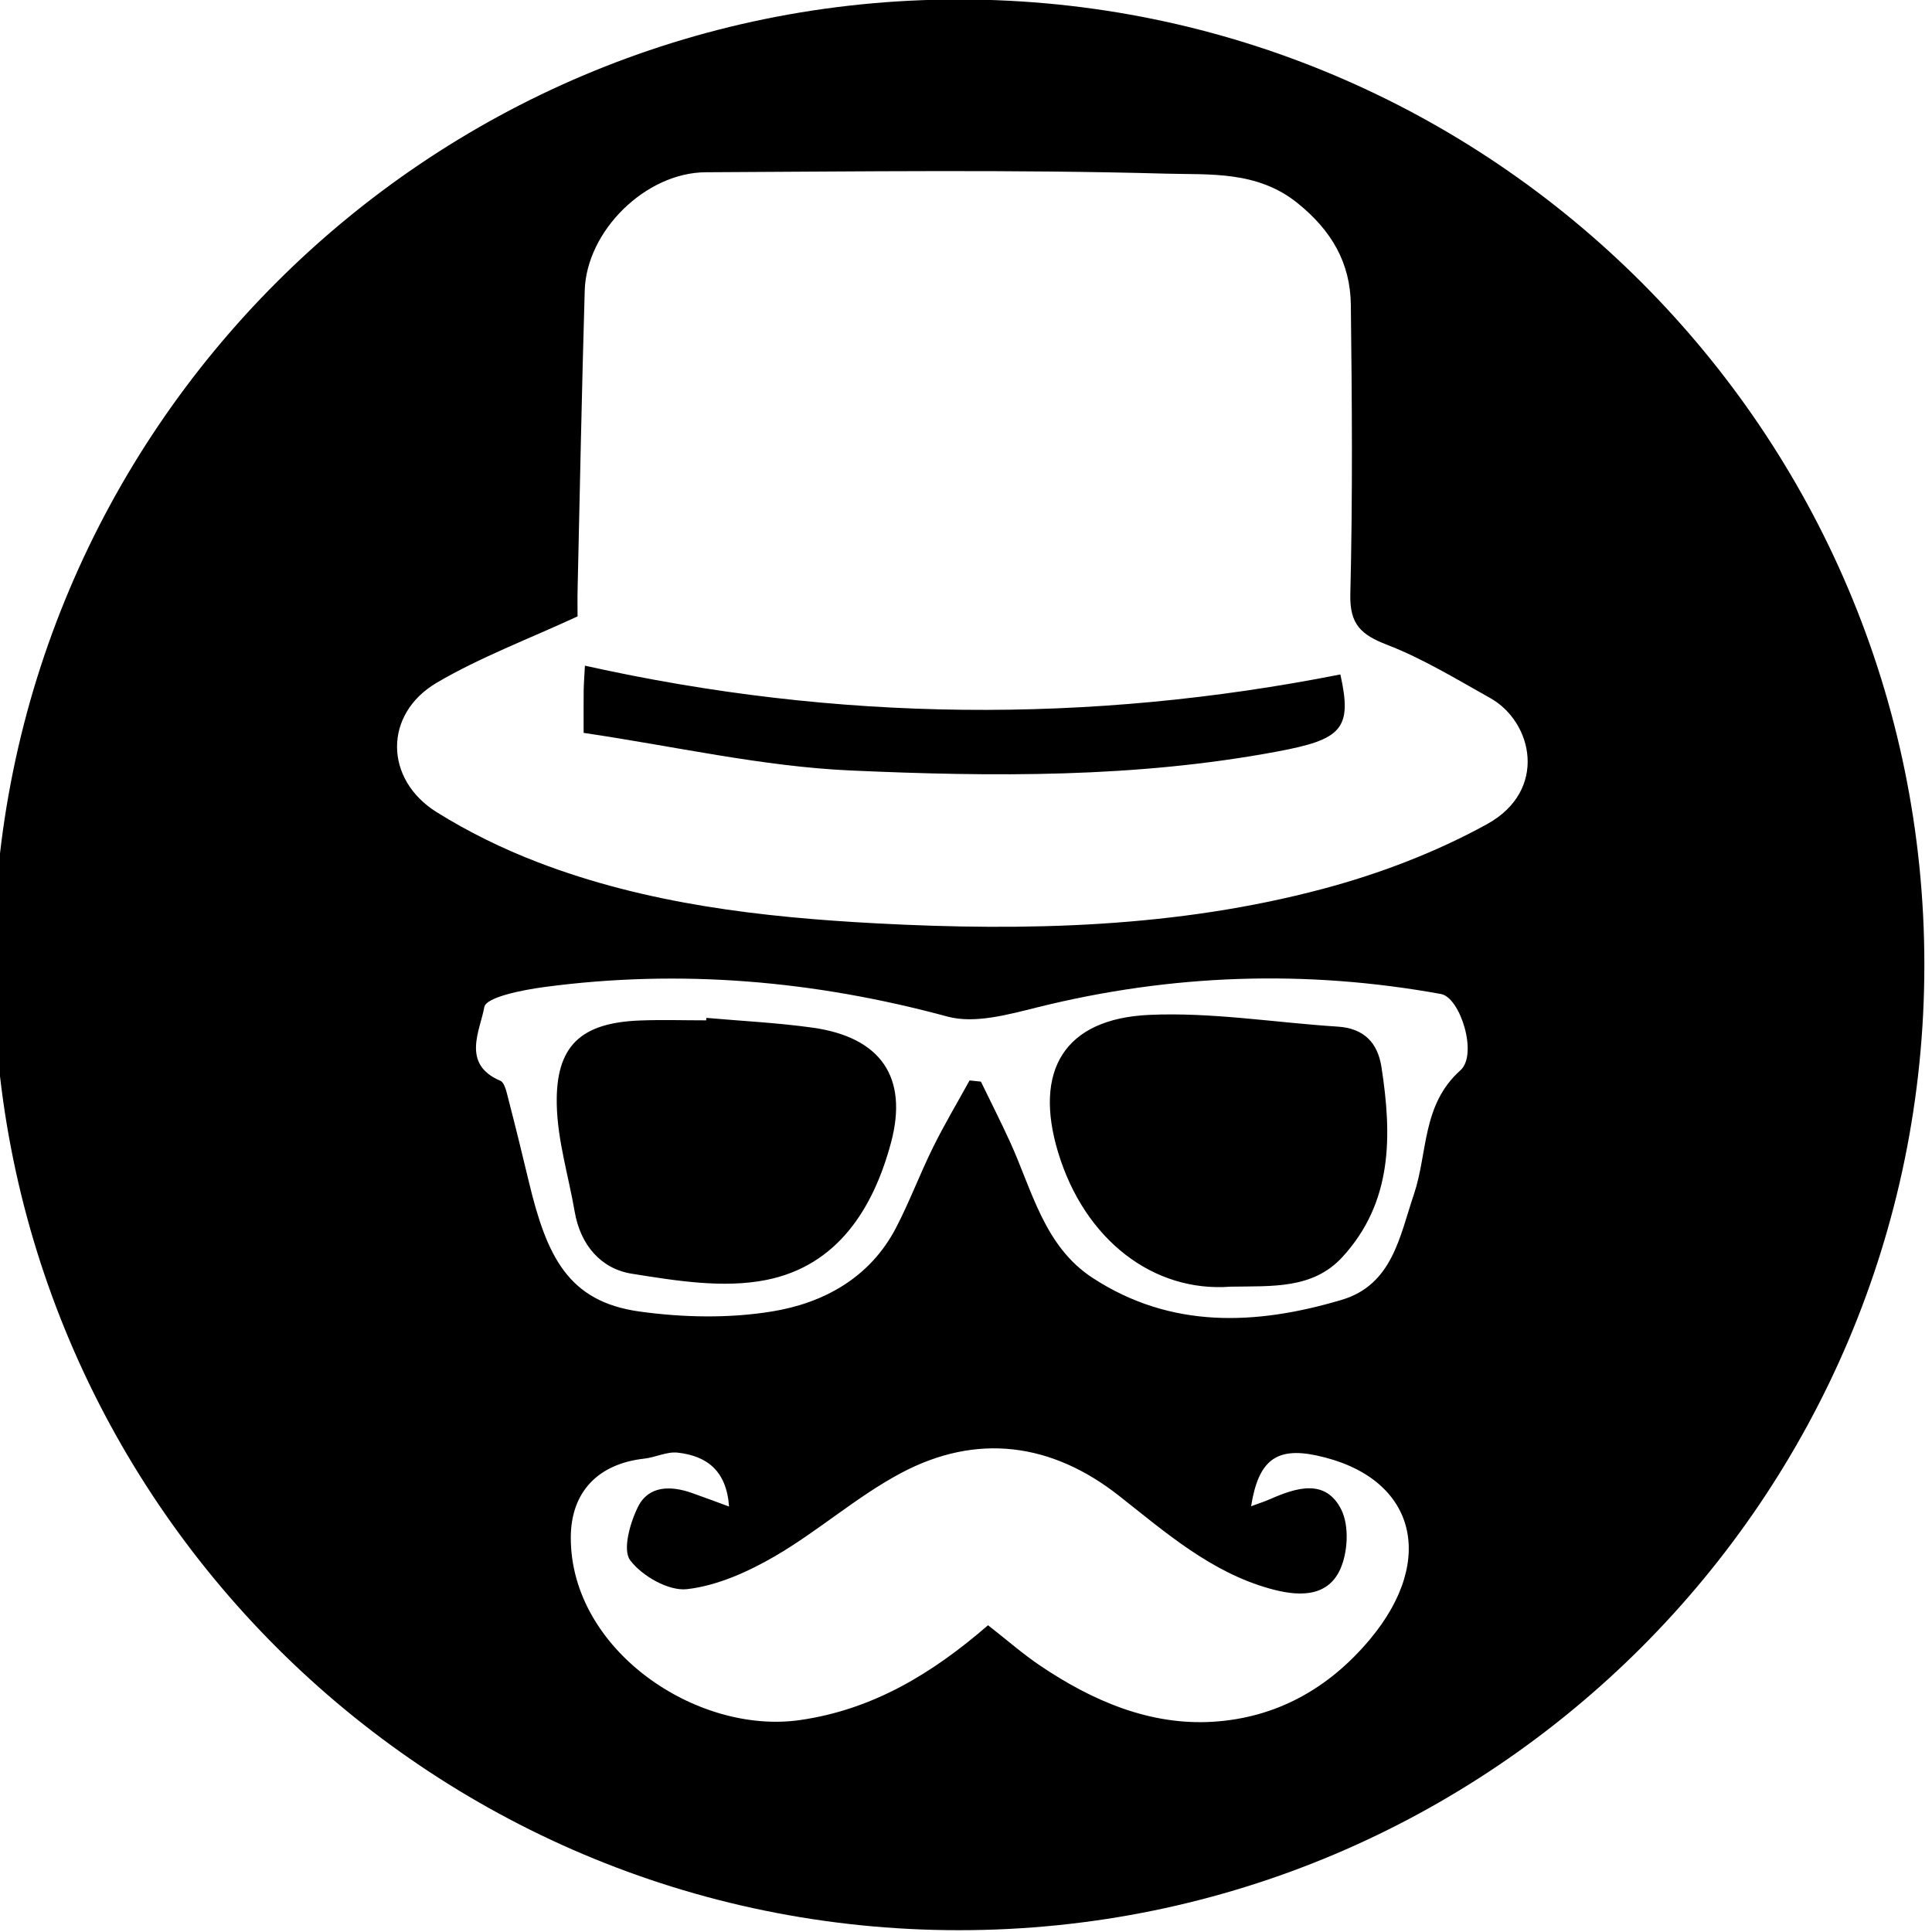 <?xml version="1.0" encoding="UTF-8" standalone="no"?>
<!DOCTYPE svg PUBLIC "-//W3C//DTD SVG 1.1//EN" "http://www.w3.org/Graphics/SVG/1.1/DTD/svg11.dtd">
<svg width="100%" height="100%" viewBox="0 0 24 24" version="1.1" xmlns="http://www.w3.org/2000/svg" xmlns:xlink="http://www.w3.org/1999/xlink" xml:space="preserve" xmlns:serif="http://www.serif.com/" style="fill-rule:evenodd;clip-rule:evenodd;stroke-linejoin:round;stroke-miterlimit:2;">
    <g transform="matrix(0.29,0,0,0.29,-121.311,-9.859)">
        <path d="M459.393,33.974C482.216,33.974 500.745,52.503 500.745,75.326C500.745,98.149 482.216,116.678 459.393,116.678C436.57,116.678 418.041,98.149 418.041,75.326C418.041,52.503 436.57,33.974 459.393,33.974ZM460.637,103.615C461.462,104.259 462.131,104.847 462.863,105.341C465.102,106.852 467.571,107.918 470.279,107.749C472.956,107.581 475.211,106.354 477,104.214C479.894,100.753 478.923,97.239 474.711,96.343C472.984,95.975 472.218,96.55 471.906,98.517C472.203,98.407 472.47,98.323 472.724,98.211C473.848,97.716 475.098,97.322 475.769,98.663C476.114,99.354 476.053,100.497 475.719,101.227C475.139,102.491 473.81,102.354 472.709,102.047C470.194,101.346 468.262,99.657 466.255,98.075C463.378,95.807 460.167,95.36 456.903,97.099C455.017,98.104 453.379,99.567 451.527,100.647C450.368,101.322 449.046,101.92 447.741,102.069C446.956,102.159 445.816,101.507 445.308,100.832C444.973,100.386 445.303,99.222 445.647,98.535C446.101,97.63 447.045,97.631 447.944,97.946C448.457,98.126 448.966,98.319 449.543,98.53C449.434,96.973 448.569,96.359 447.341,96.221C446.881,96.169 446.394,96.425 445.912,96.478C443.944,96.697 442.771,97.894 442.764,99.849C442.749,104.674 448.148,108.314 452.582,107.677C455.715,107.227 458.262,105.673 460.637,103.615ZM459.846,80.278C460.008,80.295 460.17,80.312 460.332,80.329C460.749,81.19 461.183,82.043 461.58,82.912C462.53,84.993 463.042,87.379 465.109,88.731C468.471,90.931 472.122,90.765 475.782,89.678C477.959,89.031 478.269,86.962 478.878,85.161C479.482,83.377 479.213,81.324 480.871,79.845C481.631,79.167 480.866,76.726 480.041,76.576C474.243,75.523 468.489,75.72 462.762,77.143C461.507,77.455 460.069,77.859 458.899,77.542C453.209,76.002 447.477,75.499 441.643,76.275C440.714,76.399 439.132,76.707 439.059,77.137C438.892,78.111 438.052,79.575 439.743,80.29C439.933,80.371 440.015,80.786 440.086,81.061C440.392,82.24 440.682,83.424 440.965,84.608C441.732,87.817 442.651,89.749 445.696,90.175C447.561,90.435 449.532,90.476 451.383,90.174C453.597,89.813 455.579,88.73 456.693,86.594C457.277,85.473 457.72,84.279 458.281,83.144C458.763,82.169 459.321,81.232 459.846,80.278ZM471.027,89.112C467.733,89.366 464.769,87.117 463.634,83.342C462.591,79.875 463.883,77.637 467.54,77.47C470.22,77.348 472.925,77.801 475.62,77.973C476.739,78.045 477.328,78.66 477.49,79.706C477.941,82.624 477.982,85.485 475.814,87.845C474.546,89.225 472.798,89.08 471.027,89.112ZM448.572,77.598C450.09,77.733 451.616,77.806 453.123,78.017C456.037,78.425 457.231,80.137 456.481,82.942C455.719,85.787 454.174,88.213 451.149,88.822C449.31,89.193 447.273,88.86 445.371,88.556C444.051,88.345 443.176,87.32 442.932,85.905C442.668,84.37 442.193,82.842 442.163,81.303C442.113,78.786 443.2,77.807 445.727,77.71C446.671,77.673 447.617,77.704 448.562,77.704C448.566,77.669 448.569,77.634 448.572,77.598ZM443.054,60.4C440.952,61.374 438.89,62.144 437.022,63.242C434.741,64.582 434.77,67.38 437.017,68.785C438.376,69.634 439.844,70.352 441.34,70.927C446.007,72.722 450.949,73.289 455.87,73.55C462.28,73.89 468.723,73.738 474.982,72.071C477.406,71.426 479.822,70.506 482.014,69.298C484.626,67.858 483.981,64.922 482.142,63.894C480.697,63.087 479.268,62.211 477.734,61.618C476.616,61.186 476.124,60.744 476.156,59.448C476.258,55.319 476.228,51.185 476.178,47.054C476.157,45.255 475.353,43.871 473.893,42.695C472.164,41.302 470.124,41.487 468.259,41.435C461.694,41.254 455.12,41.344 448.55,41.375C445.972,41.387 443.437,43.884 443.361,46.441C443.235,50.704 443.153,54.968 443.056,59.231C443.046,59.675 443.054,60.12 443.054,60.4ZM443.314,65.39C443.314,64.569 443.309,64.076 443.316,63.583C443.32,63.292 443.344,63 443.369,62.511C454.189,64.921 464.955,65.015 475.729,62.887C476.255,65.234 475.781,65.674 473.009,66.192C466.956,67.323 460.843,67.274 454.755,67.001C450.969,66.832 447.215,65.964 443.314,65.39Z"/>
    </g>
</svg>
